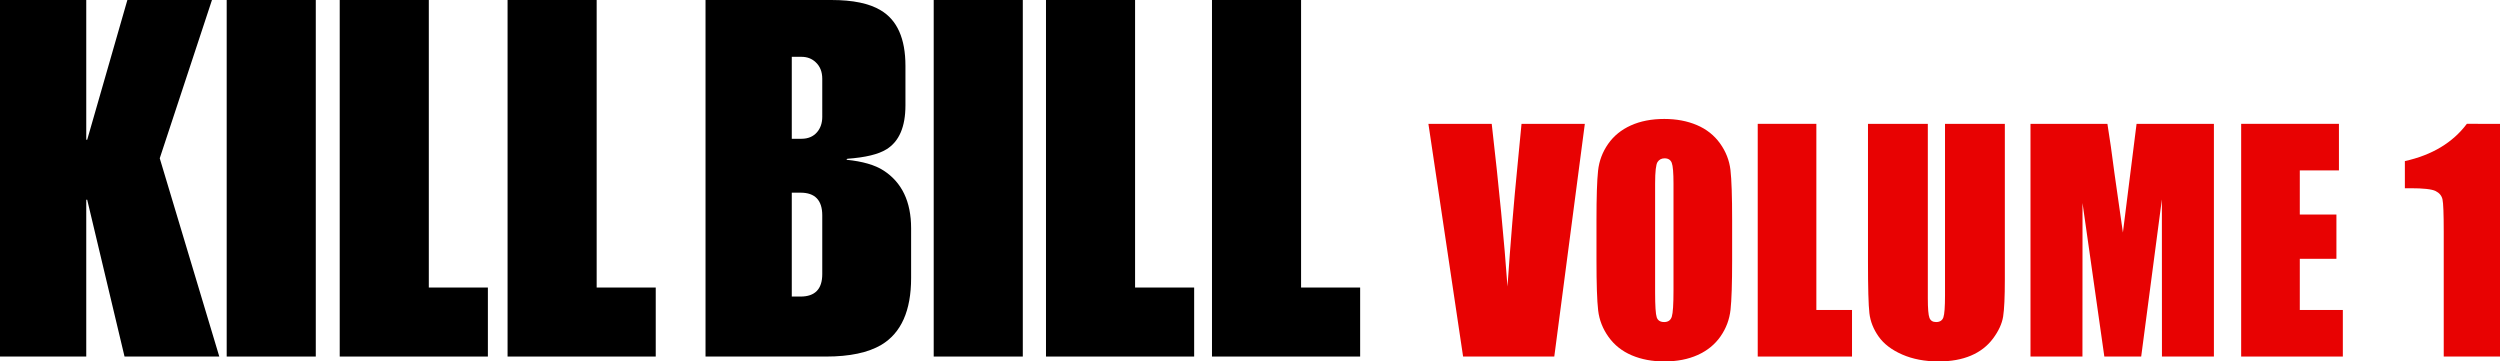 <?xml version="1.0" encoding="utf-8"?>
<!-- Generator: Adobe Illustrator 16.0.0, SVG Export Plug-In . SVG Version: 6.00 Build 0)  -->
<!DOCTYPE svg PUBLIC "-//W3C//DTD SVG 1.1//EN" "http://www.w3.org/Graphics/SVG/1.1/DTD/svg11.dtd">
<svg version="1.1" id="Layer_1" xmlns="http://www.w3.org/2000/svg" xmlns:xlink="http://www.w3.org/1999/xlink" x="0px" y="0px"
	 width="1000px" height="144.574px" viewBox="0 0 1000 144.574" enable-background="new 0 0 1000 144.574" xml:space="preserve">
<g>
	<polygon points="0,142.619 0,0 34.501,0 34.501,55.897 34.879,55.897 50.949,0 84.788,0 63.897,63.311 87.717,142.619 
		49.814,142.619 34.879,79.894 34.501,79.894 34.501,142.619 	"/>
	<rect x="90.676" width="35.636" height="142.619"/>
	<polygon points="135.887,142.619 135.887,0 171.523,0 171.523,115.013 195.152,115.013 195.152,142.619 	"/>
	<polygon points="203.028,142.619 203.028,0 238.664,0 238.664,115.013 262.294,115.013 262.294,142.619 	"/>
	<path d="M282.211,142.619V0.001h50.381c8.569,0,15.124,1.364,19.661,4.097c6.615,3.901,9.925,11.315,9.925,22.241v15.805
		c0,8.582-2.521,14.437-7.562,17.559c-3.214,2.016-8.446,3.284-15.691,3.804l-0.378,0.391c6.489,0.649,11.436,2.082,14.84,4.291
		c7.372,4.749,11.058,12.455,11.058,23.12v19.9c0,13.072-3.97,21.982-11.909,26.729c-5.293,3.122-12.667,4.683-22.119,4.683H282.211
		z M316.712,22.729v32.779h3.875c2.647,0,4.726-0.88,6.239-2.636c1.384-1.625,2.079-3.673,2.079-6.144V31.51
		c0-2.796-0.883-5.008-2.646-6.633c-1.512-1.432-3.402-2.148-5.671-2.148H316.712z M316.712,77.066v41.557h3.497
		c5.797,0,8.696-2.991,8.696-8.975V86.138c0-6.049-2.899-9.071-8.696-9.071H316.712z"/>
	<rect x="373.483" width="35.636" height="142.619"/>
	<polygon points="418.396,142.619 418.396,0 454.031,0 454.031,115.013 477.662,115.013 477.662,142.619 	"/>
	<polygon points="484.793,142.619 484.793,0 520.43,0 520.43,115.013 544.059,115.013 544.059,142.619 	"/>
	<path fill="#E80202" d="M633.933,49.534l-12.221,93.085h-36.475l-13.874-93.085h25.324c2.943,25.642,5.044,47.338,6.304,65.085
		c1.239-17.938,2.555-33.863,3.95-47.775l1.669-17.31H633.933z"/>
	<path fill="#E80202" d="M692.854,104.042c0,9.351-0.214,15.973-0.641,19.863c-0.427,3.889-1.766,7.445-4.011,10.665
		c-2.248,3.222-5.284,5.691-9.107,7.417c-3.827,1.725-8.284,2.587-13.372,2.587c-4.829,0-9.164-0.813-13.009-2.442
		c-3.844-1.629-6.935-4.073-9.276-7.332c-2.338-3.258-3.732-6.804-4.178-10.637c-0.446-3.831-0.669-10.54-0.669-20.121V88.114
		c0-9.353,0.216-15.975,0.641-19.866c0.427-3.89,1.764-7.444,4.011-10.665c2.249-3.219,5.284-5.691,9.108-7.416
		c3.826-1.726,8.283-2.588,13.372-2.588c4.828,0,9.165,0.815,13.008,2.444c3.846,1.629,6.937,4.073,9.278,7.331
		c2.338,3.258,3.73,6.805,4.176,10.635c0.446,3.834,0.669,10.542,0.669,20.125V104.042z M669.4,73.452
		c0-4.331-0.231-7.101-0.697-8.308c-0.463-1.207-1.42-1.812-2.869-1.812c-1.225,0-2.164,0.489-2.811,1.466
		c-0.651,0.979-0.978,3.861-0.978,8.653v43.467c0,5.404,0.215,8.739,0.642,10.004c0.429,1.266,1.42,1.897,2.98,1.897
		c1.598,0,2.617-0.729,3.063-2.185c0.445-1.457,0.669-4.926,0.669-10.406V73.452z"/>
	<polygon fill="#E80202" points="726.544,49.534 726.544,123.991 740.806,123.991 740.806,142.619 703.089,142.619 703.089,49.534 	
		"/>
	<path fill="#E80202" d="M801.936,49.534v62.21c0,7.053-0.229,12.008-0.683,14.863c-0.455,2.854-1.8,5.788-4.035,8.796
		c-2.237,3.01-5.182,5.289-8.839,6.842c-3.66,1.552-7.969,2.329-12.933,2.329c-5.495,0-10.346-0.92-14.554-2.76
		c-4.207-1.84-7.353-4.235-9.437-7.187c-2.083-2.952-3.315-6.067-3.695-9.345c-0.378-3.275-0.567-10.166-0.567-20.668V49.534h23.934
		v69.8c0,4.063,0.214,6.66,0.651,7.791c0.436,1.131,1.317,1.695,2.645,1.695c1.515,0,2.49-0.623,2.926-1.869
		c0.436-1.244,0.655-4.187,0.655-8.825V49.534H801.936z"/>
	<path fill="#E80202" d="M885.563,49.534v93.085H864.78l-0.03-62.842l-8.273,62.842h-14.742l-8.727-61.404l-0.028,61.404h-20.785
		V49.534h30.769c0.913,5.597,1.853,12.192,2.822,19.789l3.377,23.678l5.464-43.467H885.563z"/>
	<polygon fill="#E80202" points="896.465,49.534 935.574,49.534 935.574,68.162 919.918,68.162 919.918,85.814 934.568,85.814 
		934.568,103.522 919.918,103.522 919.918,123.991 937.134,123.991 937.134,142.619 896.465,142.619 	"/>
	<path fill="#E80202" d="M1000,49.534v93.085h-22.507V92.714c0-7.206-0.167-11.536-0.502-12.994
		c-0.334-1.457-1.252-2.558-2.758-3.306c-1.504-0.747-4.855-1.12-10.055-1.12h-2.229V64.438
		c10.883-2.416,19.145-7.385,24.791-14.904H1000z"/>
</g>
</svg>
